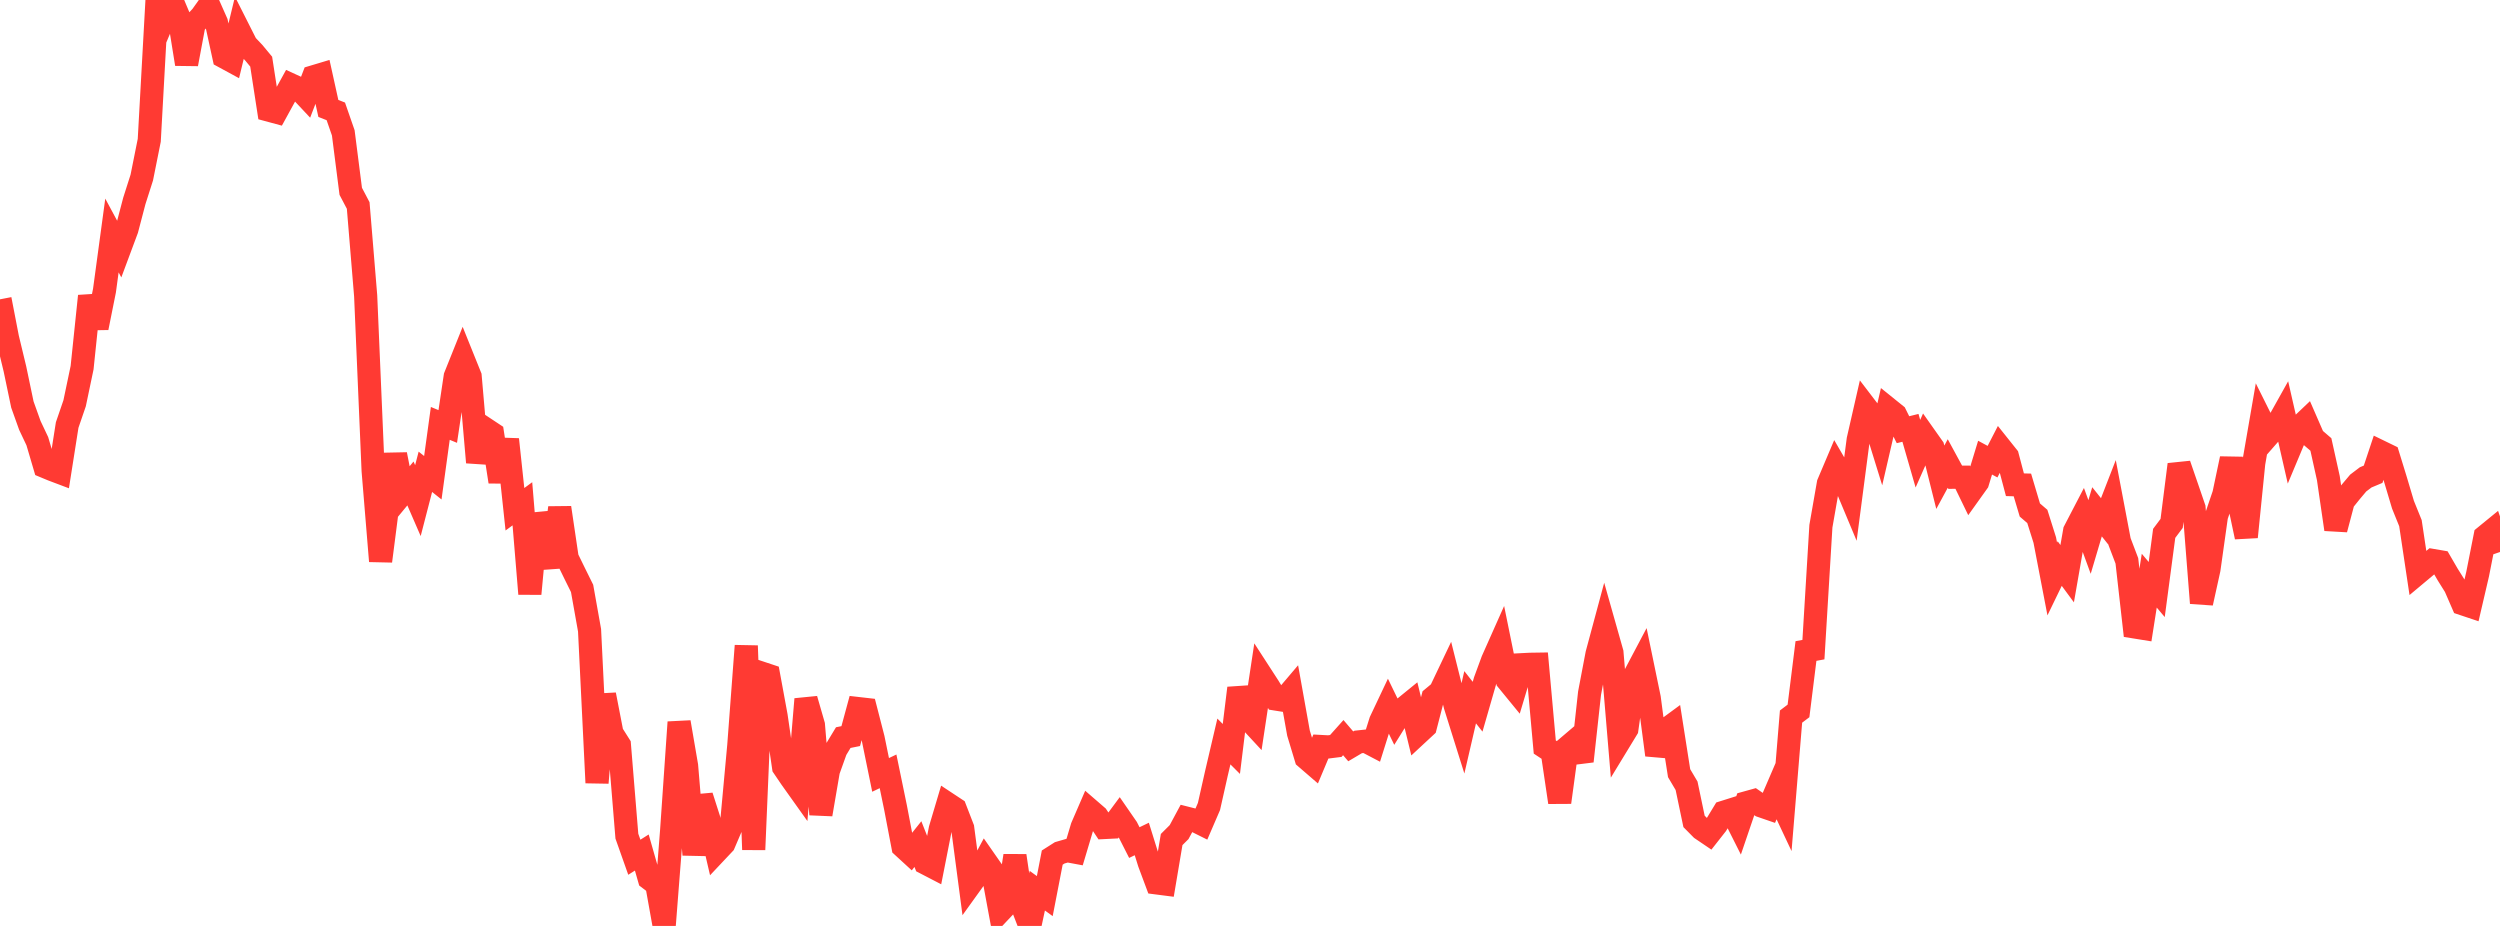 <?xml version="1.0" standalone="no"?>
<!DOCTYPE svg PUBLIC "-//W3C//DTD SVG 1.1//EN" "http://www.w3.org/Graphics/SVG/1.1/DTD/svg11.dtd">

<svg width="135" height="50" viewBox="0 0 135 50" preserveAspectRatio="none" 
  xmlns="http://www.w3.org/2000/svg"
  xmlns:xlink="http://www.w3.org/1999/xlink">


<polyline points="0.0, 16.163 0.403, 18.247 0.806, 19.92 1.209, 21.846 1.612, 22.972 2.015, 23.824 2.418, 25.191 2.821, 25.359 3.224, 25.511 3.627, 22.951 4.03, 21.776 4.433, 19.854 4.836, 15.988 5.239, 17.699 5.642, 15.69 6.045, 12.717 6.448, 13.467 6.851, 12.385 7.254, 10.849 7.657, 9.586 8.06, 7.576 8.463, 0.296 8.866, 0.957 9.269, 0.0 9.672, 0.957 10.075, 3.459 10.478, 1.31 10.881, 0.874 11.284, 0.308 11.687, 1.217 12.09, 3.067 12.493, 3.286 12.896, 1.621 13.299, 2.419 13.701, 2.843 14.104, 3.329 14.507, 5.944 14.91, 6.053 15.313, 5.317 15.716, 4.585 16.119, 4.77 16.522, 5.2 16.925, 4.149 17.328, 4.028 17.731, 5.855 18.134, 6.014 18.537, 7.175 18.94, 10.331 19.343, 11.097 19.746, 15.977 20.149, 25.413 20.552, 30.301 20.955, 27.162 21.358, 24.54 21.761, 26.595 22.164, 26.106 22.567, 27.034 22.97, 25.477 23.373, 25.798 23.776, 22.863 24.179, 23.03 24.582, 20.329 24.985, 19.324 25.388, 20.325 25.791, 24.968 26.194, 23.148 26.597, 23.415 27.0, 26.013 27.403, 23.729 27.806, 27.5 28.209, 27.204 28.612, 32.066 29.015, 27.763 29.418, 29.143 29.821, 30.616 30.224, 27.415 30.627, 30.135 31.03, 30.96 31.433, 31.775 31.836, 34.034 32.239, 42.269 32.642, 37.513 33.045, 39.593 33.448, 40.23 33.851, 45.152 34.254, 46.291 34.657, 46.036 35.06, 47.446 35.463, 47.753 35.866, 50.0 36.269, 44.84 36.672, 38.999 37.075, 41.348 37.478, 46.152 37.881, 42.993 38.284, 44.255 38.687, 45.987 39.09, 45.559 39.493, 44.617 39.896, 40.243 40.299, 34.872 40.701, 45.881 41.104, 36.342 41.507, 36.476 41.91, 38.662 42.313, 41.425 42.716, 42.019 43.119, 42.585 43.522, 37.755 43.925, 39.151 44.328, 43.976 44.731, 41.623 45.134, 40.496 45.537, 39.83 45.94, 39.749 46.343, 38.263 46.746, 38.309 47.149, 39.874 47.552, 41.845 47.955, 41.652 48.358, 43.606 48.761, 45.716 49.164, 46.086 49.567, 45.581 49.97, 46.604 50.373, 46.813 50.776, 44.765 51.179, 43.411 51.582, 43.677 51.985, 44.719 52.388, 47.775 52.791, 47.215 53.194, 46.465 53.597, 47.043 54.0, 49.22 54.403, 48.792 54.806, 46.211 55.209, 48.943 55.612, 49.982 56.015, 48.098 56.418, 48.39 56.821, 46.309 57.224, 46.053 57.627, 45.936 58.03, 46.011 58.433, 44.661 58.836, 43.73 59.239, 44.079 59.642, 44.685 60.045, 44.665 60.448, 44.121 60.851, 44.705 61.254, 45.499 61.657, 45.305 62.06, 46.597 62.463, 47.677 62.866, 47.729 63.269, 45.335 63.672, 44.933 64.075, 44.183 64.478, 44.285 64.881, 44.486 65.284, 43.551 65.687, 41.762 66.09, 40.04 66.493, 40.443 66.896, 37.159 67.299, 38.694 67.701, 39.128 68.104, 36.464 68.507, 37.086 68.91, 37.75 69.313, 37.814 69.716, 37.339 70.119, 39.589 70.522, 40.923 70.925, 41.271 71.328, 40.311 71.731, 40.333 72.134, 40.282 72.537, 39.832 72.94, 40.303 73.343, 40.065 73.746, 40.022 74.149, 40.233 74.552, 38.949 74.955, 38.097 75.358, 38.929 75.761, 38.282 76.164, 37.954 76.567, 39.611 76.97, 39.237 77.373, 37.68 77.776, 37.345 78.179, 36.498 78.582, 38.107 78.985, 39.392 79.388, 37.651 79.791, 38.163 80.194, 36.763 80.597, 35.667 81.0, 34.761 81.403, 36.742 81.806, 37.234 82.209, 35.893 82.612, 35.872 83.015, 35.866 83.418, 40.34 83.821, 40.606 84.224, 43.325 84.627, 40.364 85.03, 40.021 85.433, 41.104 85.836, 37.43 86.239, 35.313 86.642, 33.816 87.045, 35.24 87.448, 40.031 87.851, 39.369 88.254, 36.51 88.657, 35.747 89.06, 37.697 89.463, 40.768 89.866, 39.479 90.269, 39.183 90.672, 41.751 91.075, 42.432 91.478, 44.355 91.881, 44.763 92.284, 45.036 92.687, 44.523 93.09, 43.859 93.493, 43.732 93.896, 44.534 94.299, 43.351 94.701, 43.239 95.104, 43.517 95.507, 43.656 95.91, 42.72 96.313, 43.576 96.716, 38.695 97.119, 38.39 97.522, 35.155 97.925, 35.08 98.328, 28.418 98.731, 26.112 99.134, 25.161 99.537, 25.856 99.94, 26.82 100.343, 23.745 100.746, 21.98 101.149, 22.507 101.552, 23.81 101.955, 22.068 102.358, 22.393 102.761, 23.204 103.164, 23.104 103.567, 24.5 103.97, 23.589 104.373, 24.159 104.776, 25.772 105.179, 25.029 105.582, 25.771 105.985, 25.769 106.388, 26.6 106.791, 26.036 107.194, 24.713 107.597, 24.93 108.0, 24.147 108.403, 24.653 108.806, 26.176 109.209, 26.187 109.612, 27.541 110.015, 27.887 110.418, 29.164 110.821, 31.263 111.224, 30.432 111.627, 30.979 112.03, 28.671 112.433, 27.896 112.836, 28.997 113.239, 27.637 113.642, 28.143 114.045, 27.105 114.448, 29.227 114.851, 30.286 115.254, 33.852 115.657, 33.917 116.06, 31.355 116.463, 31.835 116.866, 28.801 117.269, 28.263 117.672, 25.084 118.075, 26.254 118.478, 27.429 118.881, 32.564 119.284, 30.735 119.687, 27.872 120.09, 26.684 120.493, 24.769 120.896, 27.093 121.299, 28.997 121.701, 25.012 122.104, 22.684 122.507, 23.493 122.91, 23.033 123.313, 22.312 123.716, 24.076 124.119, 23.113 124.522, 22.73 124.925, 23.655 125.328, 24.001 125.731, 25.819 126.134, 28.585 126.537, 27.065 126.94, 26.563 127.343, 26.084 127.746, 25.778 128.149, 25.609 128.552, 24.398 128.955, 24.594 129.358, 25.903 129.761, 27.254 130.164, 28.25 130.567, 30.939 130.97, 30.602 131.373, 30.267 131.776, 30.336 132.179, 31.03 132.582, 31.674 132.985, 32.602 133.388, 32.737 133.791, 31.007 134.194, 28.967 134.597, 28.638 135.0, 29.808" fill="none" stroke="#ff3a33" stroke-width="1.25"/>

</svg>